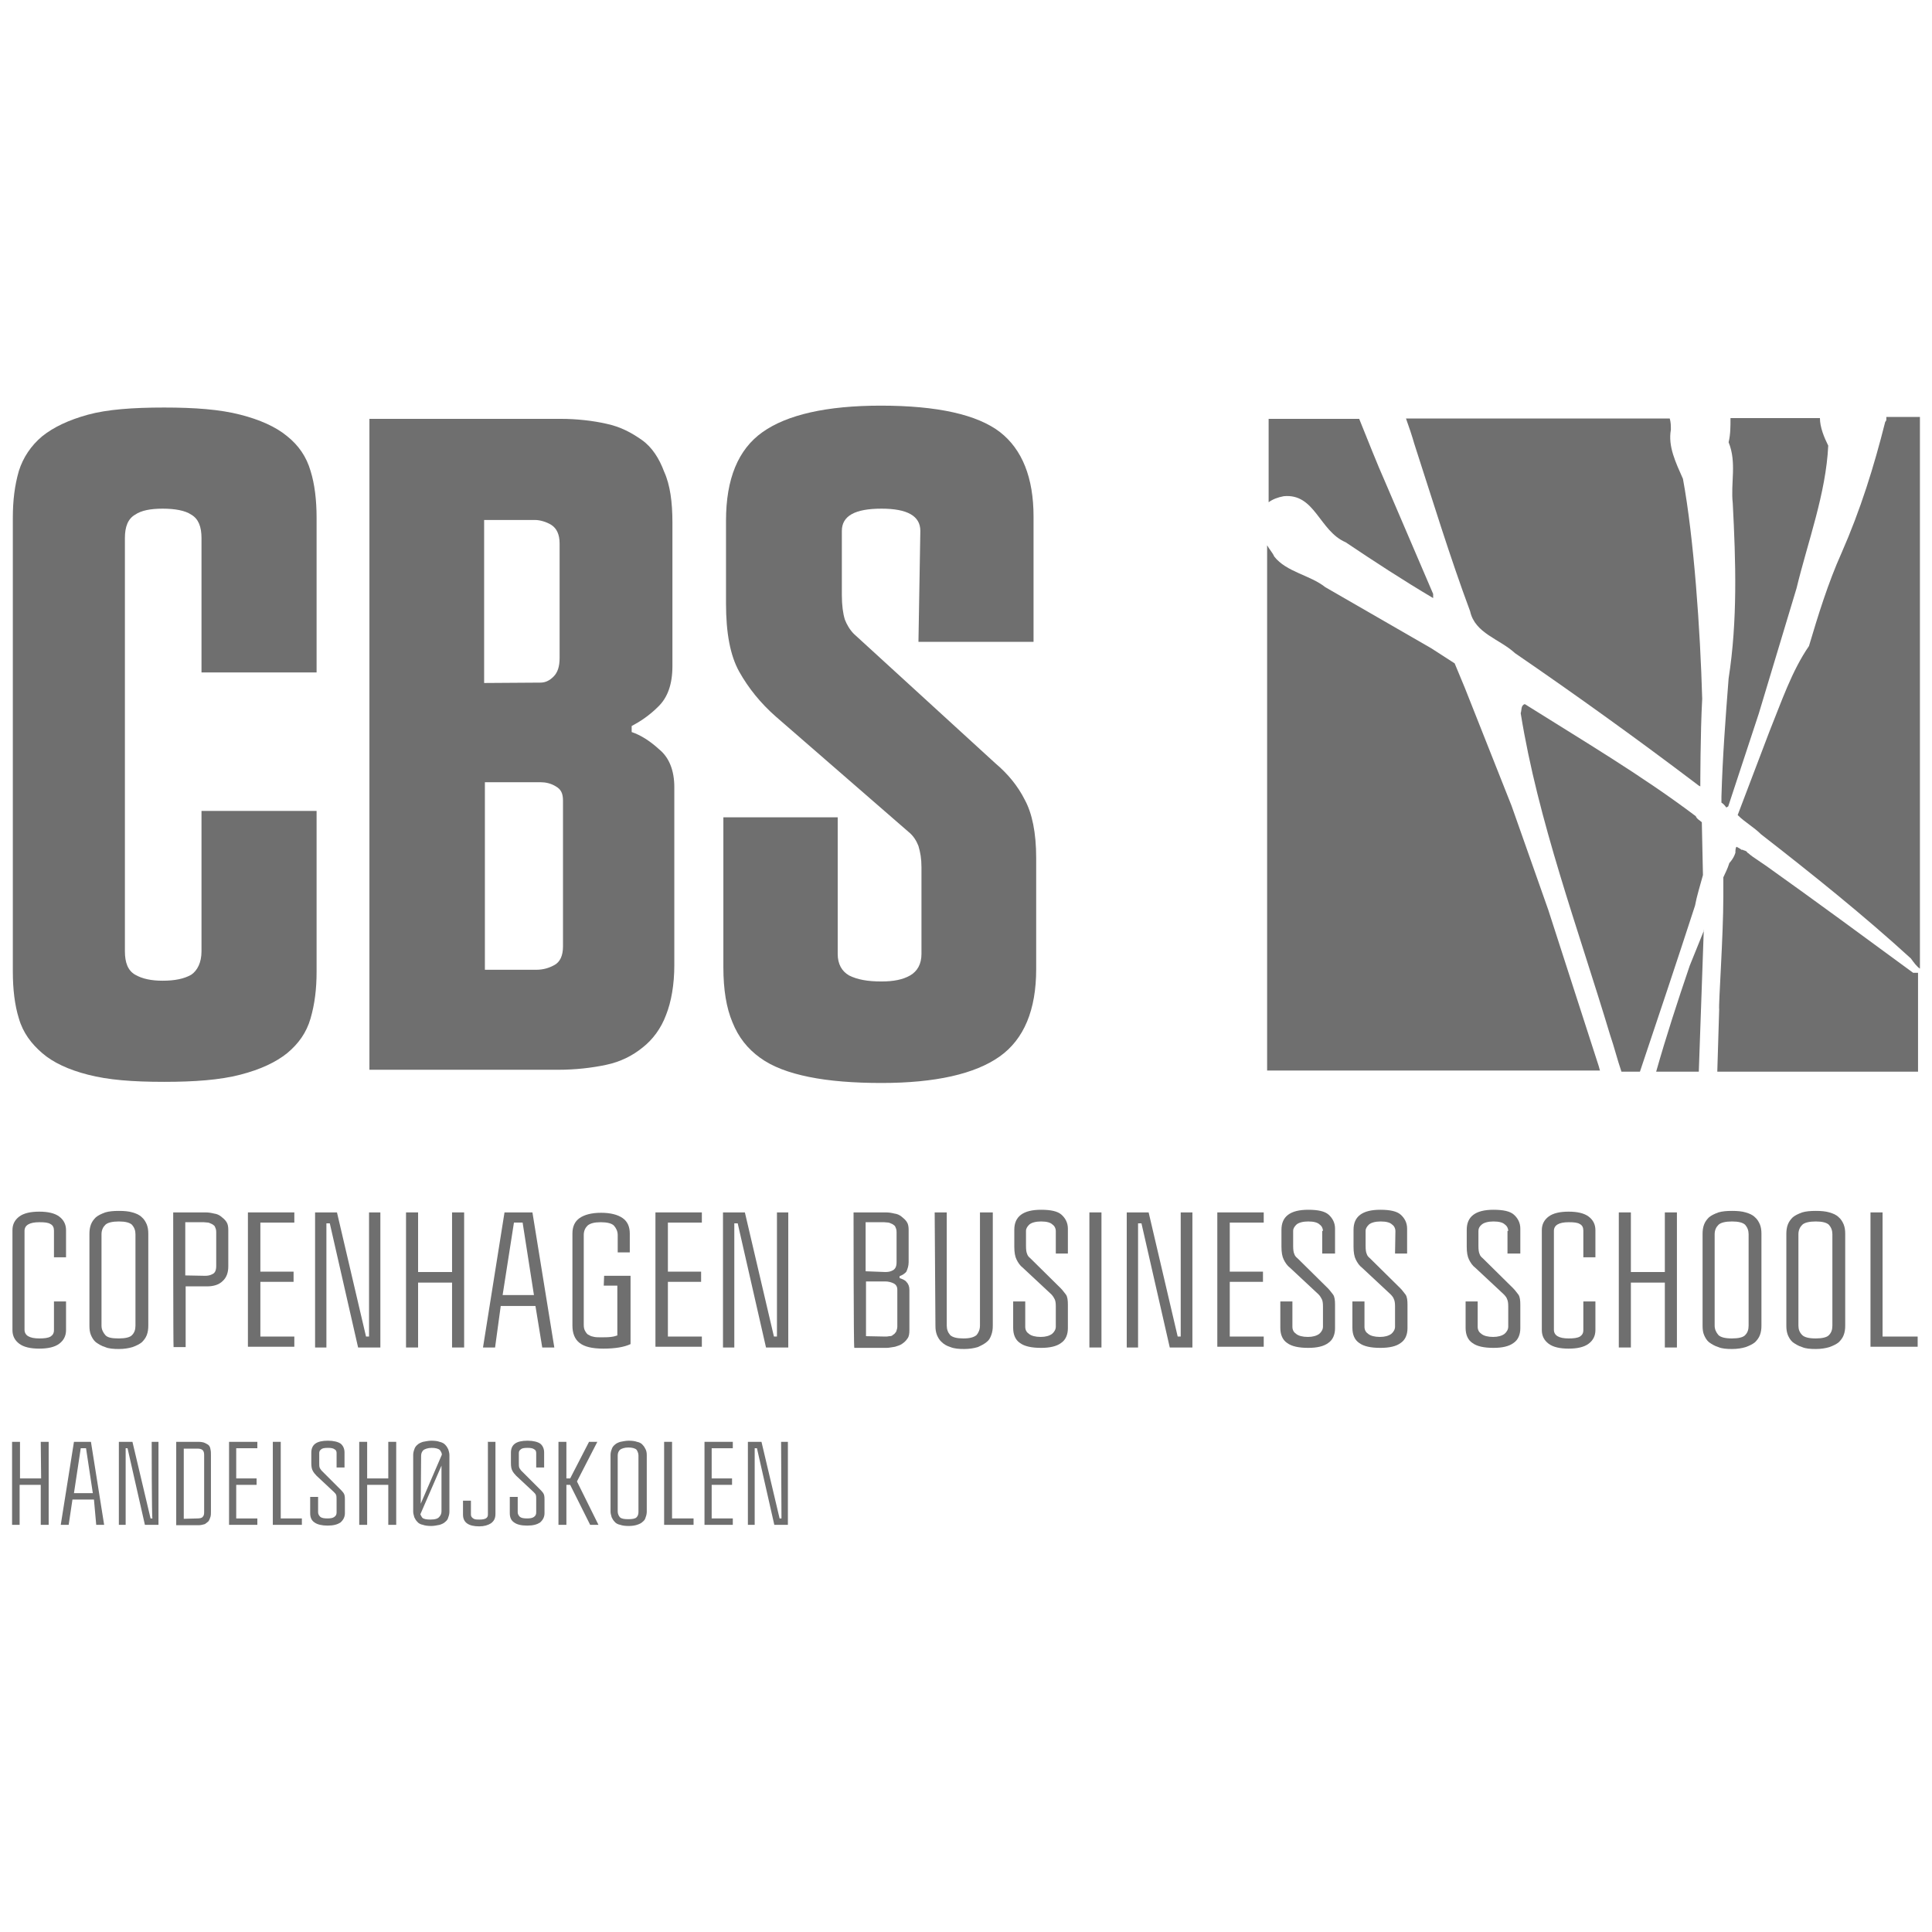 <?xml version="1.0" encoding="utf-8"?>
<!-- Generator: Adobe Illustrator 28.0.0, SVG Export Plug-In . SVG Version: 6.00 Build 0)  -->
<svg version="1.1" id="Layer_1" xmlns="http://www.w3.org/2000/svg" xmlns:xlink="http://www.w3.org/1999/xlink" x="0px" y="0px"
	 viewBox="0 0 512 512" style="enable-background:new 0 0 512 512;" xml:space="preserve">
<style type="text/css">
	.st0{fill:#6F6F6F;}
</style>
<g>
	<g>
		<path class="st0" d="M53.4,142.6c0-3-0.8-5.1-2.7-6.2c-1.6-1.1-4.3-1.6-7.6-1.6s-5.7,0.5-7.3,1.6c-1.9,1.1-2.7,3.2-2.7,6.2v109.5
			c0,3,0.8,5.1,2.7,6.2s4.3,1.6,7.3,1.6c3.2,0,5.7-0.5,7.6-1.6c1.6-1.1,2.7-3.2,2.7-6.2v-37.2h30.5v42.6c0,4.6-0.5,8.6-1.6,12.4
			s-3.2,6.7-6.2,9.2c-3,2.4-7,4.3-12.4,5.7s-12.1,1.9-20.2,1.9c-8.4,0-14.8-0.5-20.2-1.9c-5.1-1.3-9.2-3.2-12.1-5.7
			s-5.1-5.4-6.2-9.2c-1.1-3.5-1.6-7.8-1.6-12.4V137.2c0-4.6,0.5-8.6,1.6-12.4c1.1-3.5,3.2-6.7,6.2-9.2c3-2.4,7-4.3,12.1-5.7
			s11.9-1.9,20.2-1.9c8.1,0,14.8,0.5,20.2,1.9c5.1,1.3,9.4,3.2,12.4,5.7c3,2.4,5.1,5.4,6.2,9.2c1.1,3.5,1.6,7.8,1.6,12.4v41H53.4
			V142.6z"/>
		<path class="st0" d="M97.9,111h50.7c4.3,0,8.6,0.5,12.1,1.3c3.8,0.8,6.7,2.4,9.4,4.3s4.6,4.9,5.9,8.4c1.6,3.5,2.2,8.1,2.2,13.5v38
			c0,4.9-1.3,8.4-3.8,10.8c-2.4,2.4-4.9,4-7,5.1v1.6c2.4,0.8,4.9,2.4,7.3,4.6c2.7,2.2,4,5.7,4,10v47.2c0,5.1-0.8,9.7-2.2,13.2
			c-1.3,3.5-3.5,6.5-6.2,8.6c-2.7,2.2-5.9,3.8-9.7,4.6c-3.8,0.8-8.1,1.3-12.7,1.3h-50V111L97.9,111z M143.2,180.9
			c1.3,0,2.4-0.5,3.5-1.6s1.6-2.7,1.6-4.9V144c0-2.4-0.8-4-2.2-4.9c-1.3-0.8-3-1.3-4.3-1.3h-13.5V181L143.2,180.9L143.2,180.9z
			 M142.1,257c1.9,0,3.5-0.5,4.9-1.3s2.2-2.4,2.2-4.9v-38.6c0-1.9-0.5-3-1.9-3.8c-1.3-0.8-2.7-1.1-4-1.1h-14.8V257H142.1L142.1,257z
			"/>
		<path class="st0" d="M243.9,140.7c0-4-3.5-5.9-10.3-5.9c-7,0-10.5,1.9-10.5,5.9v17c0,2.7,0.3,4.9,0.8,6.5c0.5,1.3,1.3,2.7,2.4,3.8
			l37.5,34.3c3.2,2.7,5.9,5.9,7.8,9.7c1.9,3.5,3,8.6,3,15.4v29.4c0,10.8-3.2,18.6-9.7,23.2s-17,7-31.3,7c-7.3,0-13.8-0.5-19.2-1.6
			s-9.7-2.7-13-5.1s-5.7-5.4-7.3-9.4c-1.6-3.8-2.4-8.6-2.4-14.6v-39.7H222v36.2c0,2.7,1.1,4.6,3,5.7c2.2,1.1,4.9,1.6,8.6,1.6
			c3.2,0,5.7-0.5,7.6-1.6c1.9-1.1,3-3,3-5.7v-22.9c0-2.4-0.3-4-0.8-5.7c-0.5-1.3-1.3-2.7-2.7-3.8l-35.1-30.5
			c-4-3.5-7.3-7.6-9.7-11.9c-2.4-4.3-3.5-10.3-3.5-18.1V138c0-11.1,3.2-18.9,9.7-23.5s17-7,31.3-7c15.1,0,25.6,2.4,31.6,7
			c5.9,4.6,8.9,12.1,8.9,22.4v33.2h-30.5L243.9,140.7L243.9,140.7z"/>
	</g>
	<g>
		<path class="st0" d="M14.3,326.1c0-0.8-0.3-1.4-0.9-1.7c-0.6-0.4-1.5-0.5-3-0.5c-2.6,0-3.9,0.8-3.9,2.3v26.2
			c0,1.5,1.3,2.3,3.9,2.3c1.3,0,2.3-0.1,3-0.5c0.6-0.4,0.9-0.9,0.9-1.7v-7.6h3.2v7.6c0,1.5-0.6,2.7-1.8,3.6s-3,1.3-5.3,1.3
			s-4.1-0.4-5.3-1.3s-1.8-2.1-1.8-3.6V326c0-1.5,0.6-2.7,1.8-3.6s3-1.3,5.3-1.3s4.1,0.4,5.3,1.3s1.8,2.1,1.8,3.6v7.2h-3.2V326.1z"/>
		<path class="st0" d="M23.7,327c0-0.9,0.1-1.7,0.4-2.5s0.8-1.4,1.3-1.9c0.6-0.5,1.4-0.9,2.5-1.3c1-0.3,2.2-0.4,3.6-0.4
			c1.4,0,2.6,0.1,3.6,0.4s1.8,0.6,2.5,1.3c0.6,0.5,1,1.2,1.3,1.9c0.3,0.8,0.4,1.5,0.4,2.5v24.3c0,0.9-0.1,1.7-0.4,2.5
			c-0.3,0.8-0.8,1.4-1.3,1.9c-0.6,0.5-1.4,0.9-2.5,1.3c-1,0.3-2.2,0.5-3.6,0.5s-2.7-0.1-3.6-0.5c-1-0.3-1.8-0.8-2.5-1.3
			c-0.6-0.5-1-1.2-1.3-1.9s-0.4-1.5-0.4-2.5L23.7,327L23.7,327z M26.9,351.3c0,1,0.4,1.8,1,2.5s1.8,0.9,3.6,0.9c1.7,0,3-0.3,3.5-0.9
			c0.6-0.6,0.9-1.4,0.9-2.5v-24.2c0-1-0.3-1.8-0.9-2.5c-0.6-0.6-1.8-0.9-3.5-0.9s-3,0.3-3.6,0.9s-1,1.4-1,2.5V351.3z"/>
		<path class="st0" d="M45.9,321.3h8.5c0.8,0,1.5,0.1,2.3,0.3c0.8,0.1,1.4,0.4,1.9,0.8s1,0.8,1.4,1.4s0.5,1.3,0.5,2.2v9.6
			c0,1.7-0.5,3-1.5,3.9c-1,1-2.5,1.4-4.1,1.4h-5.7V357H46C45.9,357.1,45.9,321.3,45.9,321.3z M54.3,338.1c0.8,0,1.4-0.1,2.1-0.5
			c0.6-0.3,0.9-1,0.9-2.1v-9c0-0.5-0.1-0.9-0.3-1.3c-0.1-0.4-0.4-0.5-0.8-0.8c-0.3-0.1-0.6-0.3-1-0.4c-0.4,0-0.8-0.1-1.2-0.1h-4.9
			V338L54.3,338.1L54.3,338.1z"/>
		<path class="st0" d="M65.7,321.3H78v2.7h-9v13h8.8v2.7H69v14.5h9v2.7H65.7V321.3z"/>
		<path class="st0" d="M97.8,321.3h3v35.8h-5.9l-7.5-32.9h-0.9v32.9h-3v-35.8h5.8l7.7,32.9h0.8C97.8,354.2,97.8,321.3,97.8,321.3z"
			/>
		<path class="st0" d="M119.8,321.3h3.2v35.8h-3.2v-17.2h-9v17.2h-3.2v-35.8h3.2v15.8h9V321.3z"/>
		<path class="st0" d="M141.9,346.1h-9.2l-1.5,11H128l5.7-35.8h7.4l5.8,35.8h-3.2L141.9,346.1z M138.5,324h-2.3l-3,19.2h8.3
			L138.5,324z"/>
		<path class="st0" d="M160.1,338.1h7v18.1c-1.7,0.8-4.1,1.2-7.2,1.2c-3,0-5-0.5-6.3-1.5s-1.9-2.6-1.9-4.6v-24.4
			c0-1.8,0.6-3.2,1.9-4.1c1.3-0.9,3.2-1.4,5.7-1.4s4.4,0.5,5.7,1.4s1.9,2.3,1.9,4.1v5h-3.2v-4.6c0-1-0.4-1.8-1-2.5
			c-0.6-0.6-1.8-0.9-3.5-0.9s-2.8,0.3-3.5,0.9c-0.6,0.6-1,1.4-1,2.5V351c0,0.8,0.1,1.3,0.4,1.8c0.3,0.5,0.6,0.9,1,1
			c0.4,0.3,0.9,0.4,1.4,0.5s1.2,0.1,1.8,0.1c0.9,0,1.8,0,2.6-0.1c0.9-0.1,1.4-0.3,1.7-0.4v-13.2H160L160.1,338.1L160.1,338.1z"/>
		<path class="st0" d="M173.7,321.3H186v2.7h-9v13h8.8v2.7H177v14.5h9v2.7h-12.3V321.3z"/>
		<path class="st0" d="M205.9,321.3h3v35.8H203l-7.5-32.9h-0.9v32.9h-3v-35.8h5.8l7.7,32.9h0.8L205.9,321.3L205.9,321.3z"/>
		<path class="st0" d="M226.2,321.3h8.5c0.8,0,1.5,0.1,2.3,0.3c0.8,0.1,1.4,0.4,1.9,0.8s1,0.8,1.4,1.4s0.5,1.3,0.5,2.2v8.5
			c0,1-0.3,1.8-0.6,2.5c-0.4,0.5-1,0.9-1.8,1.2v0.5c0.8,0.3,1.4,0.5,1.8,1c0.5,0.5,0.8,1.2,0.8,2.1v10.7c0,0.9-0.1,1.7-0.5,2.2
			c-0.4,0.6-0.8,1-1.4,1.4c-0.5,0.4-1.3,0.6-1.9,0.8c-0.8,0.1-1.5,0.3-2.3,0.3h-8.5C226.2,357.1,226.2,321.3,226.2,321.3z
			 M234.6,337.1c0.8,0,1.4-0.1,2.1-0.5c0.6-0.4,0.9-1,0.9-2.1v-8c0-0.5-0.1-0.9-0.3-1.3c-0.1-0.4-0.4-0.5-0.8-0.8
			c-0.3-0.1-0.6-0.3-1-0.4c-0.4,0-0.8-0.1-1.2-0.1h-4.9v13L234.6,337.1L234.6,337.1z M234.5,354.2c0.4,0,0.8,0,1.2-0.1
			c0.4,0,0.8-0.1,1-0.4c0.3-0.1,0.5-0.4,0.8-0.8c0.1-0.4,0.3-0.8,0.3-1.3v-9.8c0-0.9-0.4-1.4-1-1.7c-0.6-0.3-1.4-0.5-2.1-0.5h-5.2
			v14.5L234.5,354.2L234.5,354.2z"/>
		<path class="st0" d="M247.7,321.3h3.2v30c0,1,0.3,1.8,0.9,2.5c0.6,0.6,1.8,0.9,3.5,0.9c1.7,0,2.8-0.3,3.5-0.9
			c0.5-0.6,0.9-1.4,0.9-2.5v-30h3.4v30c0,0.9-0.1,1.7-0.4,2.5s-0.6,1.4-1.3,1.9c-0.6,0.5-1.4,0.9-2.3,1.3c-1,0.3-2.2,0.5-3.6,0.5
			s-2.6-0.1-3.6-0.5c-1-0.3-1.8-0.8-2.3-1.3c-0.6-0.5-1-1.2-1.3-1.9c-0.3-0.8-0.4-1.5-0.4-2.5L247.7,321.3L247.7,321.3z"/>
		<path class="st0" d="M279.8,326.2c0-0.6-0.3-1.3-0.9-1.7c-0.5-0.5-1.5-0.8-3-0.8c-1.4,0-2.5,0.3-3.1,0.8c-0.5,0.5-0.9,1-0.9,1.7v4
			c0,1,0.1,1.7,0.3,2.1c0.1,0.4,0.4,0.8,0.9,1.2l8,7.9c0.5,0.5,1,1.2,1.4,1.7c0.4,0.6,0.5,1.5,0.5,2.7v6.2c0,1.7-0.6,3.1-1.8,3.9
			c-1.2,0.9-3,1.3-5.3,1.3c-2.5,0-4.4-0.4-5.6-1.3c-1.2-0.8-1.8-2.2-1.8-4v-7h3.2v6.7c0,0.9,0.4,1.5,1,1.9c0.6,0.5,1.7,0.8,3.1,0.8
			c1.3,0,2.3-0.3,3-0.8c0.6-0.5,1-1.2,1-1.9v-5.4c0-0.9-0.1-1.5-0.3-1.9s-0.5-0.9-0.9-1.3l-7.5-7c-0.8-0.6-1.3-1.4-1.7-2.2
			s-0.6-1.9-0.6-3.4v-4.5c0-3.5,2.3-5.3,7.1-5.3c2.6,0,4.4,0.4,5.4,1.3s1.7,2.1,1.7,3.7v6.6h-3.2L279.8,326.2L279.8,326.2z"/>
		<path class="st0" d="M288.7,321.3h3.2v15.4v20.4h-3.2v-19.5V321.3z"/>
		<path class="st0" d="M313,321.3h3v35.8h-6l-7.5-32.9h-0.9v32.9h-3v-35.8h5.8l7.7,32.9h0.8v-32.9H313z"/>
		<path class="st0" d="M322.6,321.3h12.3v2.7h-9v13h8.8v2.7h-8.8v14.5h9v2.7h-12.3V321.3z"/>
		<path class="st0" d="M350.6,326.2c0-0.6-0.3-1.3-0.9-1.7c-0.5-0.5-1.5-0.8-3-0.8c-1.4,0-2.5,0.3-3.1,0.8c-0.5,0.5-0.9,1-0.9,1.7v4
			c0,1,0.1,1.7,0.3,2.1c0.1,0.4,0.4,0.8,0.9,1.2l8,7.9c0.5,0.5,1,1.2,1.4,1.7c0.4,0.6,0.5,1.5,0.5,2.7v6.2c0,1.7-0.6,3.1-1.8,3.9
			c-1.2,0.9-3,1.3-5.3,1.3c-2.5,0-4.4-0.4-5.6-1.3c-1.2-0.8-1.8-2.2-1.8-4v-7h3.2v6.7c0,0.9,0.4,1.5,1,1.9c0.6,0.5,1.7,0.8,3.1,0.8
			c1.3,0,2.3-0.3,3-0.8c0.6-0.5,1-1.2,1-1.9v-5.4c0-0.9-0.1-1.5-0.3-1.9s-0.5-0.9-0.9-1.3l-7.5-7c-0.8-0.6-1.3-1.4-1.7-2.2
			c-0.4-0.8-0.6-1.9-0.6-3.4v-4.5c0-3.5,2.3-5.3,7.1-5.3c2.6,0,4.4,0.4,5.4,1.3s1.7,2.1,1.7,3.7v6.6h-3.4v-6H350.6z"/>
		<path class="st0" d="M369.8,326.2c0-0.6-0.3-1.3-0.9-1.7c-0.5-0.5-1.5-0.8-3-0.8c-1.4,0-2.5,0.3-3.1,0.8c-0.5,0.5-0.9,1-0.9,1.7v4
			c0,1,0.1,1.7,0.3,2.1c0.1,0.4,0.4,0.8,0.9,1.2l8,7.9c0.5,0.5,1,1.2,1.4,1.7c0.4,0.6,0.5,1.5,0.5,2.7v6.2c0,1.7-0.6,3.1-1.8,3.9
			c-1.2,0.9-3,1.3-5.4,1.3c-2.5,0-4.4-0.4-5.6-1.3c-1.2-0.8-1.8-2.2-1.8-4v-7h3.2v6.7c0,0.9,0.4,1.5,1,1.9c0.6,0.5,1.7,0.8,3.1,0.8
			c1.3,0,2.3-0.3,3-0.8c0.6-0.5,1-1.2,1-1.9v-5.4c0-0.9-0.1-1.5-0.3-1.9c-0.1-0.4-0.5-0.9-0.9-1.3l-7.5-7c-0.8-0.6-1.3-1.4-1.7-2.2
			c-0.4-0.8-0.6-1.9-0.6-3.4v-4.5c0-3.5,2.3-5.3,7.1-5.3c2.6,0,4.4,0.4,5.4,1.3s1.7,2.1,1.7,3.7v6.6h-3.2L369.8,326.2L369.8,326.2z"
			/>
		<path class="st0" d="M399.7,326.2c0-0.6-0.3-1.3-0.9-1.7c-0.5-0.5-1.5-0.8-3-0.8c-1.4,0-2.5,0.3-3.1,0.8s-0.9,1-0.9,1.7v4
			c0,1,0.1,1.7,0.3,2.1c0.1,0.4,0.4,0.8,0.9,1.2l8,7.9c0.5,0.5,1,1.2,1.4,1.7c0.4,0.6,0.5,1.5,0.5,2.7v6.2c0,1.7-0.6,3.1-1.8,3.9
			c-1.2,0.9-3,1.3-5.3,1.3c-2.5,0-4.4-0.4-5.6-1.3c-1.2-0.8-1.8-2.2-1.8-4v-7h3.2v6.7c0,0.9,0.4,1.5,1,1.9c0.6,0.5,1.7,0.8,3.1,0.8
			c1.3,0,2.3-0.3,3-0.8c0.6-0.5,1-1.2,1-1.9v-5.4c0-0.9-0.1-1.5-0.3-1.9c-0.1-0.4-0.5-0.9-0.9-1.3l-7.5-7c-0.8-0.6-1.3-1.4-1.7-2.2
			s-0.6-1.9-0.6-3.4v-4.5c0-3.5,2.3-5.3,7.1-5.3c2.6,0,4.4,0.4,5.4,1.3s1.7,2.1,1.7,3.7v6.6h-3.4v-6H399.7z"/>
		<path class="st0" d="M419.6,326.1c0-0.8-0.3-1.4-0.9-1.7c-0.6-0.4-1.5-0.5-3-0.5c-2.6,0-3.9,0.8-3.9,2.3v26.2
			c0,1.5,1.3,2.3,3.9,2.3c1.3,0,2.3-0.1,3-0.5c0.6-0.4,0.9-0.9,0.9-1.7v-7.6h3.2v7.6c0,1.5-0.6,2.7-1.8,3.6s-3,1.3-5.3,1.3
			s-4.1-0.4-5.3-1.3c-1.2-0.9-1.8-2.1-1.8-3.6V326c0-1.5,0.6-2.7,1.8-3.6c1.2-0.9,3-1.3,5.3-1.3s4.1,0.4,5.3,1.3
			c1.2,0.9,1.8,2.1,1.8,3.6v7.2h-3.2V326.1z"/>
		<path class="st0" d="M441.2,321.3h3.2v35.8h-3.2v-17.2h-9v17.2H429v-35.8h3.2v15.8h9V321.3z"/>
		<path class="st0" d="M451.2,327c0-0.9,0.1-1.7,0.4-2.5s0.8-1.4,1.3-1.9c0.6-0.5,1.4-0.9,2.5-1.3c1-0.3,2.2-0.4,3.6-0.4
			s2.6,0.1,3.6,0.4s1.8,0.6,2.5,1.3c0.6,0.5,1,1.2,1.3,1.9c0.3,0.8,0.4,1.5,0.4,2.5v24.3c0,0.9-0.1,1.7-0.4,2.5s-0.8,1.4-1.3,1.9
			c-0.6,0.5-1.4,0.9-2.5,1.3c-1,0.3-2.2,0.5-3.6,0.5s-2.7-0.1-3.6-0.5c-1-0.3-1.8-0.8-2.5-1.3c-0.6-0.5-1-1.2-1.3-1.9
			s-0.4-1.5-0.4-2.5V327z M454.4,351.3c0,1,0.4,1.8,1,2.5c0.6,0.6,1.8,0.9,3.6,0.9c1.7,0,3-0.3,3.5-0.9c0.6-0.6,0.9-1.4,0.9-2.5
			v-24.2c0-1-0.3-1.8-0.9-2.5c-0.6-0.6-1.8-0.9-3.5-0.9s-3,0.3-3.6,0.9s-1,1.4-1,2.5V351.3z"/>
		<path class="st0" d="M473.4,327c0-0.9,0.1-1.7,0.4-2.5s0.8-1.4,1.3-1.9c0.6-0.5,1.4-0.9,2.5-1.3c1-0.3,2.2-0.4,3.6-0.4
			s2.6,0.1,3.6,0.4s1.8,0.6,2.5,1.3c0.6,0.5,1,1.2,1.3,1.9c0.3,0.8,0.4,1.5,0.4,2.5v24.3c0,0.9-0.1,1.7-0.4,2.5s-0.8,1.4-1.3,1.9
			c-0.6,0.5-1.4,0.9-2.5,1.3c-1,0.3-2.2,0.5-3.6,0.5s-2.7-0.1-3.6-0.5c-1-0.3-1.8-0.8-2.5-1.3c-0.6-0.5-1-1.2-1.3-1.9
			c-0.3-0.8-0.4-1.5-0.4-2.5V327z M476.6,351.3c0,1,0.3,1.8,1,2.5c0.6,0.6,1.8,0.9,3.6,0.9c1.7,0,3-0.3,3.5-0.9
			c0.6-0.6,0.9-1.4,0.9-2.5v-24.2c0-1-0.3-1.8-0.9-2.5c-0.6-0.6-1.8-0.9-3.5-0.9s-3,0.3-3.6,0.9s-1,1.4-1,2.5V351.3z"/>
		<path class="st0" d="M495.7,321.3h3.2v32.9h9.3v2.7h-12.5V321.3z"/>
	</g>
	<g>
		<path class="st0" d="M356.6,143.7c7.6,5.1,15.1,10,23.2,14.8v-1.1L367.2,128c-2.4-5.4-4.6-11.1-7-17h-24v22.1
			c1.1-0.8,2.4-1.3,4-1.6C348.5,130.7,349.6,140.7,356.6,143.7"/>
		<path class="st0" d="M410.3,241.1l-9.7-27.5l-12.4-31.3l-2.7-6.5l-6.2-4l-28.1-16.2c-4-3.2-10.3-4-13.5-8.1
			c-0.5-1.1-1.3-1.9-1.9-3v139.2H424l-0.3-1.1L410.3,241.1"/>
		<path class="st0" d="M389.6,162c1.3,5.9,7.8,7.3,11.9,11.1c16.2,11.1,32.6,22.9,48.3,34.8c0,0,0.3,0.3,0.8,0.5v-0.3
			c0,0,0-13.8,0.5-22.9c-0.5-18.1-2.2-42.6-5.1-58.3c-1.9-4.3-4-8.6-3.2-13c0-1.1,0-1.9-0.3-3h-69.9c0.8,2.2,1.6,4.6,2.2,6.7
			C379.6,132.4,384.2,147.5,389.6,162"/>
		<path class="st0" d="M458.1,117.2c2.2,5.4,0.5,10.8,1.1,16.2c0.8,15.4,1.3,31-1.1,46.4c-0.8,10.3-1.6,20.8-1.9,31.3
			c0,0,0,0.5,0,1.6c0.8,0.5,1.1,1.1,1.3,1.3l0.5-0.3l8.1-24.6l10-33.2c3-12.4,7.8-25.1,8.4-37.8c-1.1-2.2-2.2-4.9-2.2-7.3h-23.7
			C458.6,113.2,458.6,115.1,458.1,117.2"/>
		<path class="st0" d="M451.3,231.9l-0.3-14c-0.5-0.5-1.3-0.8-1.6-1.6c-14.3-10.8-30.2-20.2-45.3-29.7c-1.1,0.3-0.8,1.6-1.1,2.4
			c4.6,28.6,15.1,56.7,23.7,85.3c1.1,3.2,1.9,6.5,3,9.7h4.9c4.9-14.6,9.7-28.9,14.6-44C449.7,237.3,450.5,234.9,451.3,231.9"/>
		<path class="st0" d="M499.9,111c0,0.3,0,0.5-0.3,0.8c-3,11.9-6.5,23.2-11.6,34.8c-3.5,7.8-6.2,16.5-8.6,24.6
			c-4.6,6.7-7.3,14.8-10.5,22.7l-8.4,22.1c1.9,1.9,4.3,3.2,6.2,5.1c13.5,10.5,27,21.3,39.7,32.9c0.8,1.1,1.6,2.2,2.4,2.7V110.5h-8.9
			"/>
		<path class="st0" d="M451.6,246.5l-3.8,9.4c-3.2,9.4-6.2,18.6-8.9,28.1h11.3l1.3-37v-0.5"/>
		<path class="st0" d="M468.1,229.5c-4-2.7-4-2.7-4.9-3.5c-0.3,0,0,0-0.3-0.3s-0.8-0.3-1.1-0.5h-0.3c-0.3-0.3-0.8-0.5-1.3-0.8
			c-0.3,0.3-0.3,1.1-0.3,1.6c-0.5,1.6-1.6,2.7-1.6,2.7c-0.5,1.6-1.1,2.7-1.6,3.8c0,1.6,0,3.2,0,5.1c0,10.5-1.3,28.6-1.1,29.9
			c0,0-0.3,10.3-0.5,16.5h53.2v-26.2H507C494.2,248.4,481.3,238.9,468.1,229.5"/>
	</g>
	<g>
		<path class="st0" d="M10.8,382.1h2.1v22h-2.1v-10.6H5.2v10.6h-2v-22h2.1v9.7h5.6L10.8,382.1L10.8,382.1z"/>
		<path class="st0" d="M24.9,397.4h-5.7l-1,6.7h-2.1l3.5-22h4.5l3.5,22h-2.1L24.9,397.4z M22.8,383.8h-1.4l-1.8,11.9h5L22.8,383.8z"
			/>
		<path class="st0" d="M40.2,382.1H42v22h-3.6l-4.6-20.3h-0.5v20.3h-1.8v-22h3.6l4.8,20.3h0.5C40.2,402.4,40.2,382.1,40.2,382.1z"/>
		<path class="st0" d="M46.7,382.1h5.9c0.6,0,1.3,0.1,1.7,0.3s0.8,0.4,1,0.6c0.3,0.3,0.4,0.6,0.5,1.2c0.1,0.4,0.1,0.9,0.1,1.4v14.9
			c0,0.5,0,1-0.1,1.4s-0.3,0.8-0.5,1.2c-0.3,0.3-0.6,0.5-1,0.8c-0.4,0.1-1,0.3-1.7,0.3h-5.9V382.1z M52.3,402.4
			c0.6,0,1.2-0.1,1.4-0.4c0.3-0.3,0.4-0.6,0.4-1.3v-15.1c0-0.6-0.1-1-0.4-1.3c-0.3-0.3-0.8-0.4-1.4-0.4h-3.6v18.6L52.3,402.4
			L52.3,402.4z"/>
		<path class="st0" d="M60.7,382.1h7.5v1.7h-5.6v8H68v1.7h-5.4v8.9h5.6v1.7h-7.5C60.7,404.1,60.7,382.1,60.7,382.1z"/>
		<path class="st0" d="M72.3,382.1h2.1v20.3H80v1.7h-7.7V382.1z"/>
		<path class="st0" d="M89.2,385.1c0-0.4-0.1-0.8-0.5-1c-0.4-0.3-0.9-0.4-1.8-0.4s-1.5,0.1-1.8,0.4c-0.4,0.3-0.5,0.6-0.5,1v2.5
			c0,0.6,0,1,0.1,1.3s0.3,0.5,0.5,0.8l4.9,4.9c0.4,0.4,0.6,0.6,0.9,1s0.4,0.9,0.4,1.7v3.7c0,1-0.4,1.8-1.2,2.5
			c-0.8,0.5-1.8,0.8-3.4,0.8c-1.5,0-2.7-0.3-3.4-0.8c-0.8-0.5-1.2-1.3-1.2-2.5v-4.3h2.1v4.1c0,0.5,0.3,0.9,0.6,1.2
			c0.4,0.3,1,0.4,1.9,0.4c0.8,0,1.4-0.1,1.8-0.4s0.6-0.6,0.6-1.2v-3.4c0-0.5,0-0.9-0.1-1.2c-0.1-0.3-0.3-0.5-0.6-0.8l-4.6-4.3
			c-0.4-0.4-0.8-0.9-1-1.3c-0.3-0.5-0.4-1.2-0.4-2.1V385c0-2.2,1.4-3.2,4.4-3.2c1.5,0,2.7,0.3,3.4,0.8c0.6,0.5,1,1.3,1,2.3v4h-2.1
			L89.2,385.1L89.2,385.1z"/>
		<path class="st0" d="M102.9,382.1h2.1v22h-2.1v-10.6h-5.6v10.6h-2.1v-22h2.1v9.7h5.6V382.1z"/>
		<path class="st0" d="M109.5,385.6c0-0.5,0.1-1,0.3-1.5c0.1-0.4,0.4-0.9,0.8-1.2c0.4-0.4,0.9-0.6,1.5-0.8c0.6-0.1,1.4-0.3,2.2-0.3
			c0.9,0,1.7,0.1,2.2,0.3c0.5,0.1,1.2,0.4,1.5,0.8c0.4,0.4,0.6,0.8,0.8,1.2c0.1,0.4,0.3,0.9,0.3,1.5v15c0,0.5-0.1,1-0.3,1.5
			c-0.1,0.5-0.4,0.9-0.8,1.2c-0.4,0.4-0.9,0.6-1.5,0.8c-0.6,0.1-1.4,0.3-2.2,0.3c-0.9,0-1.7-0.1-2.2-0.3c-0.6-0.1-1.2-0.4-1.5-0.8
			c-0.4-0.4-0.6-0.8-0.8-1.2c-0.1-0.5-0.3-0.9-0.3-1.5V385.6z M111.5,398.5l5.6-13c0-0.5-0.3-0.9-0.5-1.2c-0.4-0.4-1.2-0.6-2.2-0.6
			s-1.8,0.3-2.2,0.6c-0.4,0.4-0.6,0.9-0.6,1.5L111.5,398.5L111.5,398.5z M116.4,402c0.4-0.4,0.6-0.9,0.6-1.5v-12.1l-5.6,12.9
			c0.1,0.3,0.3,0.6,0.5,0.9c0.4,0.4,1.2,0.5,2.2,0.5C115.4,402.7,116.1,402.4,116.4,402z"/>
		<path class="st0" d="M129.2,382.1h2.1v19.1c0,1.2-0.4,1.9-1.2,2.5c-0.8,0.5-1.8,0.8-3.1,0.8c-2.8,0-4.3-1-4.3-3.1v-3.7h2.1v3.7
			c0,0.5,0.3,0.8,0.6,1c0.4,0.3,0.9,0.3,1.7,0.3c1.5,0,2.2-0.4,2.2-1.3v-19.2L129.2,382.1L129.2,382.1z"/>
		<path class="st0" d="M142.1,385.1c0-0.4-0.1-0.8-0.5-1c-0.4-0.3-0.9-0.4-1.8-0.4c-0.9,0-1.5,0.1-1.8,0.4c-0.4,0.3-0.5,0.6-0.5,1
			v2.5c0,0.6,0,1,0.1,1.3s0.3,0.5,0.5,0.8l4.9,4.9c0.4,0.4,0.6,0.6,0.9,1c0.3,0.4,0.4,0.9,0.4,1.7v3.7c0,1-0.4,1.8-1.2,2.5
			c-0.8,0.5-1.8,0.8-3.4,0.8s-2.7-0.3-3.4-0.8c-0.8-0.5-1.2-1.3-1.2-2.5v-4.3h2.1v4.1c0,0.5,0.3,0.9,0.6,1.2c0.4,0.3,1,0.4,1.9,0.4
			c0.8,0,1.4-0.1,1.8-0.4c0.4-0.3,0.6-0.6,0.6-1.2v-3.4c0-0.5,0-0.9-0.1-1.2c-0.1-0.3-0.3-0.5-0.6-0.8l-4.6-4.3
			c-0.4-0.4-0.8-0.9-1-1.3c-0.3-0.5-0.4-1.2-0.4-2.1V385c0-2.2,1.4-3.2,4.4-3.2c1.5,0,2.7,0.3,3.4,0.8c0.6,0.5,1,1.3,1,2.3v4h-2.1
			L142.1,385.1L142.1,385.1z"/>
		<path class="st0" d="M156.1,382.1h2.2l-5.4,10.5l5.7,11.5h-2.2l-5.3-10.6h-1v10.6H148v-22h2.1v9.7h1L156.1,382.1z"/>
		<path class="st0" d="M161.8,385.6c0-0.5,0.1-1,0.3-1.5c0.1-0.4,0.4-0.9,0.8-1.2c0.4-0.4,0.9-0.6,1.5-0.8c0.6-0.1,1.4-0.3,2.2-0.3
			c0.9,0,1.7,0.1,2.2,0.3c0.6,0.1,1.2,0.4,1.5,0.8c0.4,0.4,0.6,0.8,0.8,1.2s0.3,0.9,0.3,1.5v15c0,0.5-0.1,1-0.3,1.5
			c-0.1,0.5-0.4,0.9-0.8,1.2c-0.4,0.4-0.9,0.6-1.5,0.8s-1.4,0.3-2.2,0.3c-0.9,0-1.7-0.1-2.2-0.3c-0.6-0.1-1.2-0.4-1.5-0.8
			c-0.4-0.4-0.6-0.8-0.8-1.2c-0.1-0.5-0.3-0.9-0.3-1.5V385.6z M163.7,400.6c0,0.6,0.3,1.2,0.6,1.5c0.4,0.4,1.2,0.5,2.2,0.5
			s1.8-0.1,2.2-0.5s0.5-0.9,0.5-1.5v-14.9c0-0.6-0.3-1.2-0.5-1.5c-0.4-0.4-1.2-0.6-2.2-0.6s-1.8,0.3-2.2,0.6
			c-0.4,0.4-0.6,0.9-0.6,1.5V400.6z"/>
		<path class="st0" d="M176,382.1h2.1v20.3h5.7v1.7H176V382.1z"/>
		<path class="st0" d="M186.7,382.1h7.5v1.7h-5.6v8h5.4v1.7h-5.4v8.9h5.6v1.7h-7.5V382.1z"/>
		<path class="st0" d="M207,382.1h1.8v22h-3.6l-4.6-20.3H200v20.3h-1.8v-22h3.6l4.8,20.3h0.5L207,382.1L207,382.1z"/>
	</g>
</g>
</svg>
